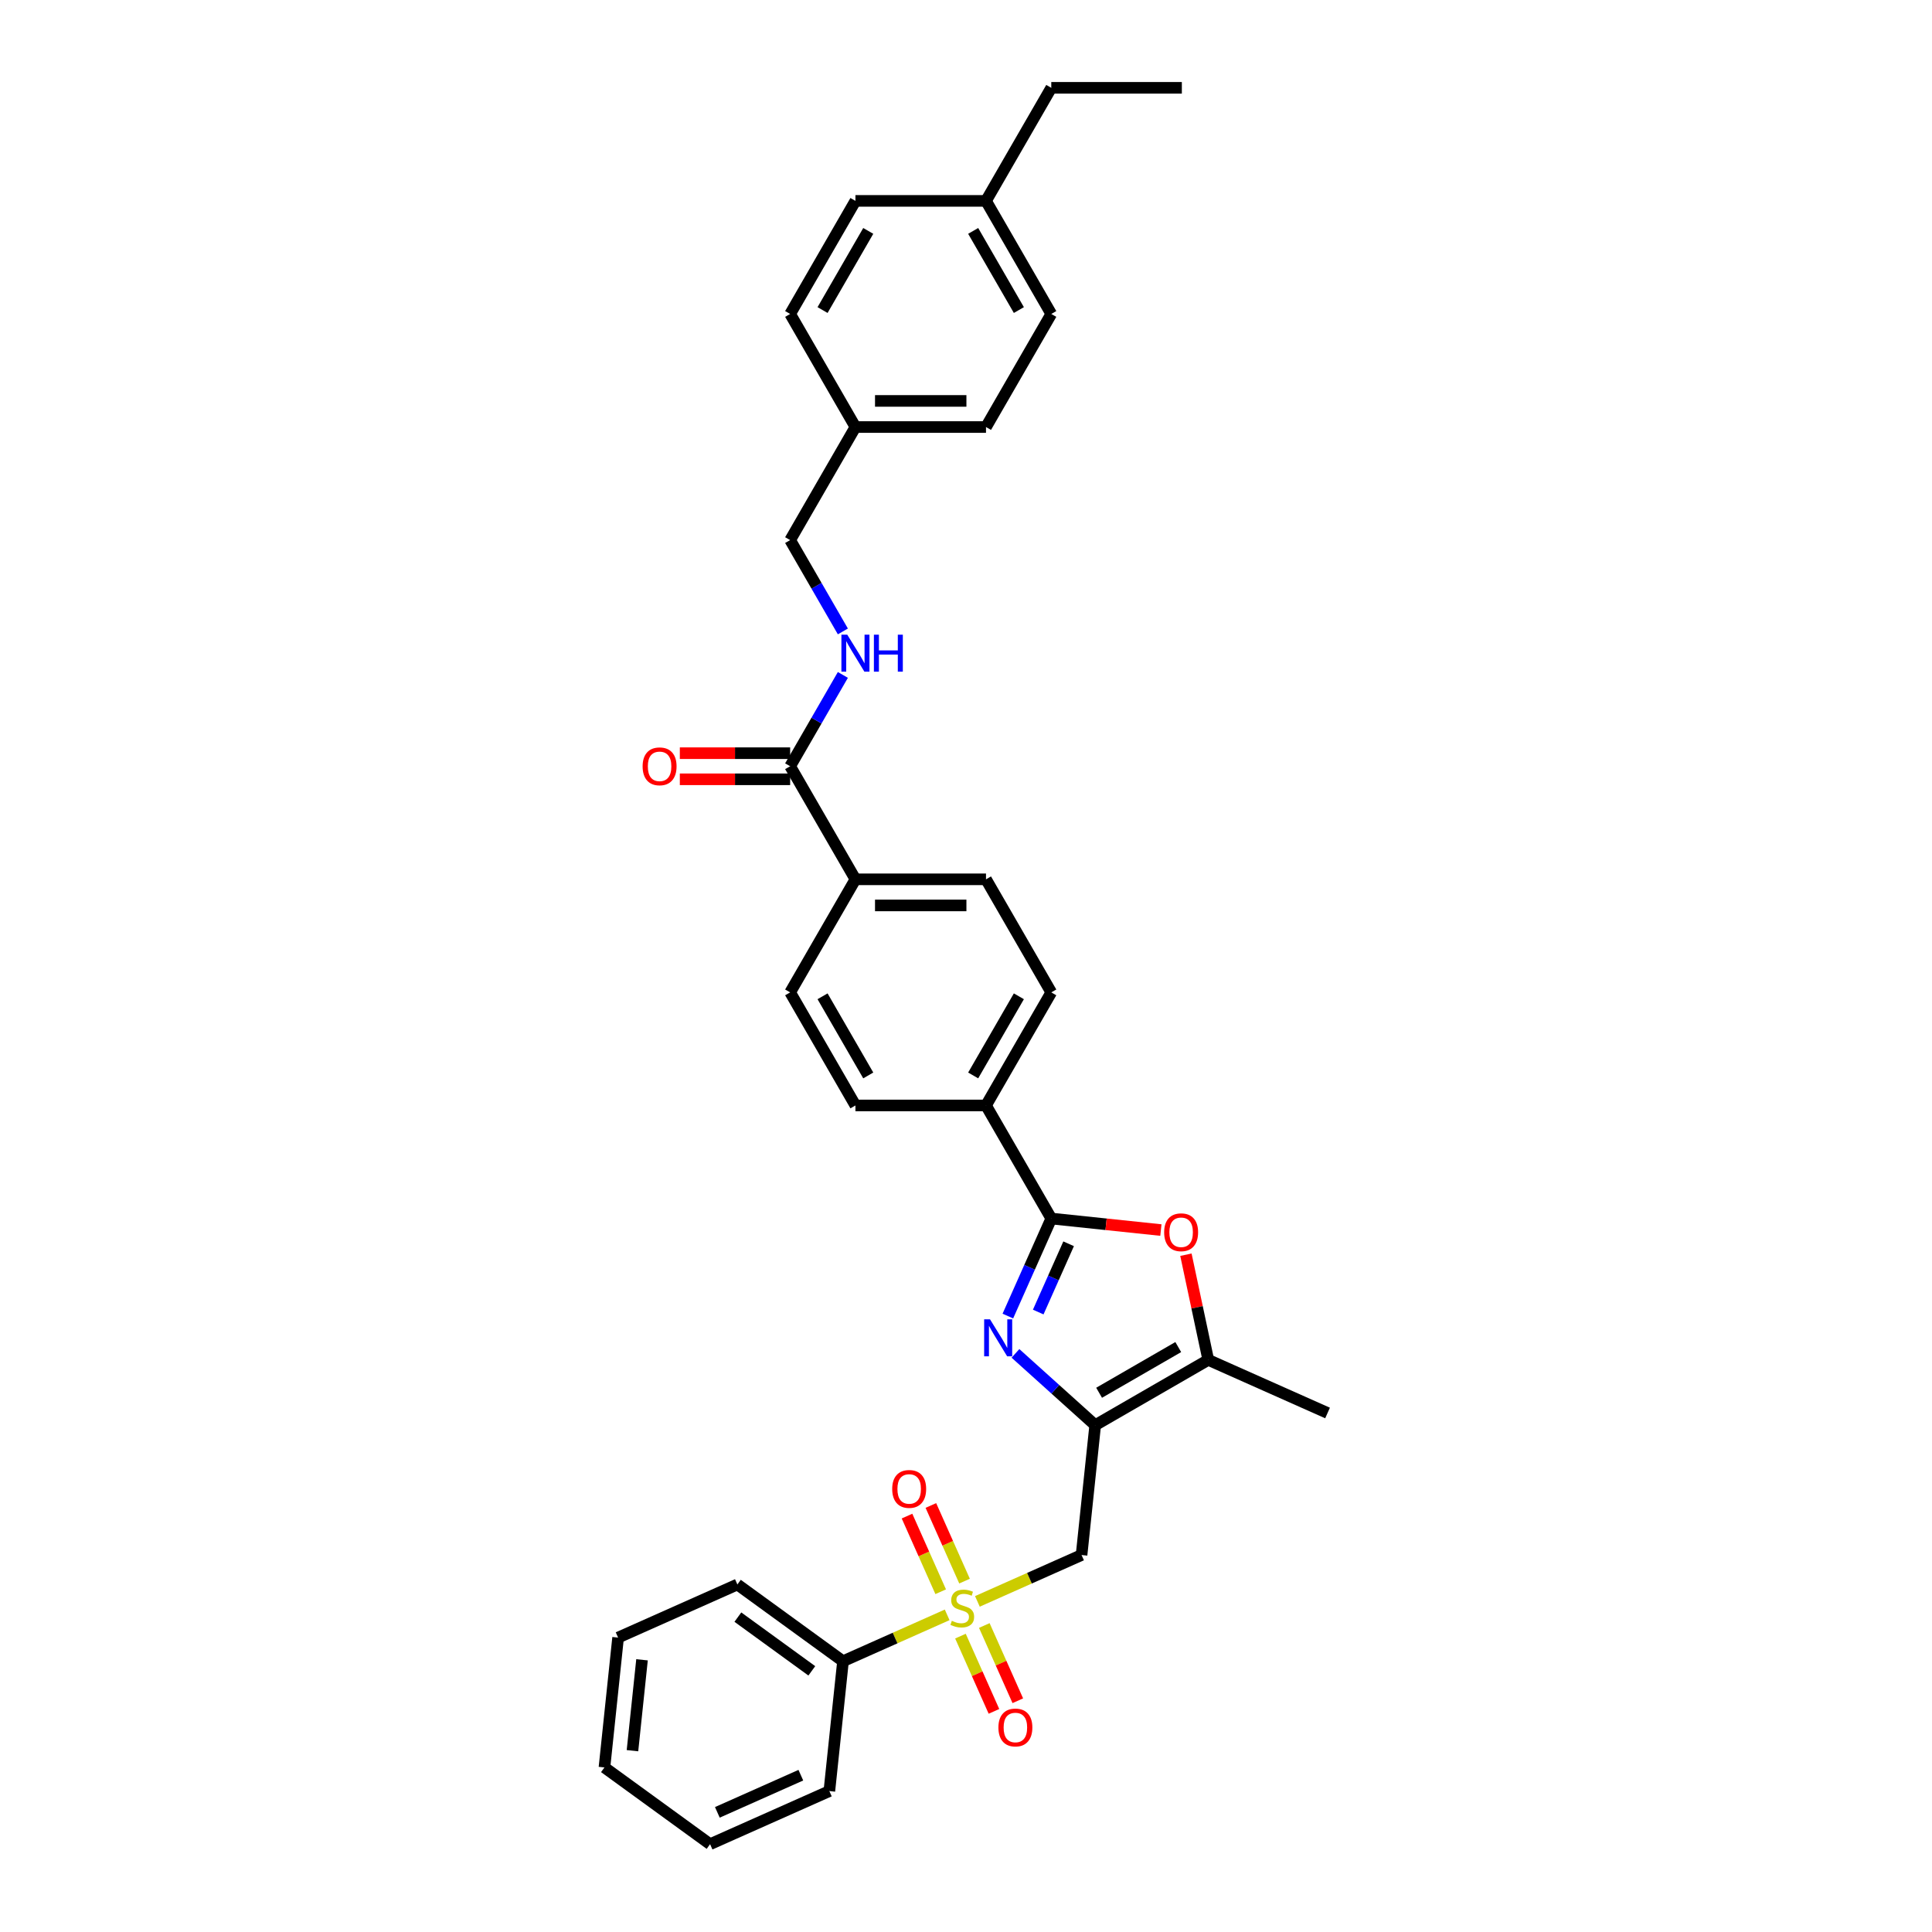 <?xml version='1.0' encoding='iso-8859-1'?>
<svg version='1.1' baseProfile='full'
              xmlns='http://www.w3.org/2000/svg'
                      xmlns:rdkit='http://www.rdkit.org/xml'
                      xmlns:xlink='http://www.w3.org/1999/xlink'
                  xml:space='preserve'
width='1000px' height='1000px' viewBox='0 0 1000 1000'>
<!-- END OF HEADER -->
<rect style='opacity:1.0;fill:#FFFFFF;stroke:none' width='1000' height='1000' x='0' y='0'> </rect>
<path class='bond-3' d='M 505.899,828.878 L 532.855,816.877' style='fill:none;fill-rule:evenodd;stroke:#CCCC00;stroke-width:6px;stroke-linecap:butt;stroke-linejoin:miter;stroke-opacity:1' />
<path class='bond-3' d='M 532.855,816.877 L 559.811,804.875' style='fill:none;fill-rule:evenodd;stroke:#000000;stroke-width:6px;stroke-linecap:butt;stroke-linejoin:miter;stroke-opacity:1' />
<path class='bond-9' d='M 497.129,846.856 L 505.799,866.329' style='fill:none;fill-rule:evenodd;stroke:#CCCC00;stroke-width:6px;stroke-linecap:butt;stroke-linejoin:miter;stroke-opacity:1' />
<path class='bond-9' d='M 505.799,866.329 L 514.469,885.802' style='fill:none;fill-rule:evenodd;stroke:#FF0000;stroke-width:6px;stroke-linecap:butt;stroke-linejoin:miter;stroke-opacity:1' />
<path class='bond-9' d='M 509.477,841.359 L 518.147,860.832' style='fill:none;fill-rule:evenodd;stroke:#CCCC00;stroke-width:6px;stroke-linecap:butt;stroke-linejoin:miter;stroke-opacity:1' />
<path class='bond-9' d='M 518.147,860.832 L 526.817,880.305' style='fill:none;fill-rule:evenodd;stroke:#FF0000;stroke-width:6px;stroke-linecap:butt;stroke-linejoin:miter;stroke-opacity:1' />
<path class='bond-10' d='M 499.247,818.382 L 490.532,798.808' style='fill:none;fill-rule:evenodd;stroke:#CCCC00;stroke-width:6px;stroke-linecap:butt;stroke-linejoin:miter;stroke-opacity:1' />
<path class='bond-10' d='M 490.532,798.808 L 481.817,779.233' style='fill:none;fill-rule:evenodd;stroke:#FF0000;stroke-width:6px;stroke-linecap:butt;stroke-linejoin:miter;stroke-opacity:1' />
<path class='bond-10' d='M 486.899,823.879 L 478.184,804.305' style='fill:none;fill-rule:evenodd;stroke:#CCCC00;stroke-width:6px;stroke-linecap:butt;stroke-linejoin:miter;stroke-opacity:1' />
<path class='bond-10' d='M 478.184,804.305 L 469.469,784.731' style='fill:none;fill-rule:evenodd;stroke:#FF0000;stroke-width:6px;stroke-linecap:butt;stroke-linejoin:miter;stroke-opacity:1' />
<path class='bond-11' d='M 490.248,835.846 L 463.292,847.848' style='fill:none;fill-rule:evenodd;stroke:#CCCC00;stroke-width:6px;stroke-linecap:butt;stroke-linejoin:miter;stroke-opacity:1' />
<path class='bond-11' d='M 463.292,847.848 L 436.337,859.849' style='fill:none;fill-rule:evenodd;stroke:#000000;stroke-width:6px;stroke-linecap:butt;stroke-linejoin:miter;stroke-opacity:1' />
<path class='bond-0' d='M 566.875,737.666 L 559.811,804.875' style='fill:none;fill-rule:evenodd;stroke:#000000;stroke-width:6px;stroke-linecap:butt;stroke-linejoin:miter;stroke-opacity:1' />
<path class='bond-1' d='M 566.875,737.666 L 546.238,719.084' style='fill:none;fill-rule:evenodd;stroke:#000000;stroke-width:6px;stroke-linecap:butt;stroke-linejoin:miter;stroke-opacity:1' />
<path class='bond-1' d='M 546.238,719.084 L 525.601,700.503' style='fill:none;fill-rule:evenodd;stroke:#0000FF;stroke-width:6px;stroke-linecap:butt;stroke-linejoin:miter;stroke-opacity:1' />
<path class='bond-5' d='M 566.875,737.666 L 625.4,703.876' style='fill:none;fill-rule:evenodd;stroke:#000000;stroke-width:6px;stroke-linecap:butt;stroke-linejoin:miter;stroke-opacity:1' />
<path class='bond-5' d='M 568.895,720.892 L 609.863,697.24' style='fill:none;fill-rule:evenodd;stroke:#000000;stroke-width:6px;stroke-linecap:butt;stroke-linejoin:miter;stroke-opacity:1' />
<path class='bond-2' d='M 521.666,681.188 L 532.903,655.949' style='fill:none;fill-rule:evenodd;stroke:#0000FF;stroke-width:6px;stroke-linecap:butt;stroke-linejoin:miter;stroke-opacity:1' />
<path class='bond-2' d='M 532.903,655.949 L 544.14,630.71' style='fill:none;fill-rule:evenodd;stroke:#000000;stroke-width:6px;stroke-linecap:butt;stroke-linejoin:miter;stroke-opacity:1' />
<path class='bond-2' d='M 537.384,679.113 L 545.251,661.446' style='fill:none;fill-rule:evenodd;stroke:#0000FF;stroke-width:6px;stroke-linecap:butt;stroke-linejoin:miter;stroke-opacity:1' />
<path class='bond-2' d='M 545.251,661.446 L 553.117,643.779' style='fill:none;fill-rule:evenodd;stroke:#000000;stroke-width:6px;stroke-linecap:butt;stroke-linejoin:miter;stroke-opacity:1' />
<path class='bond-7' d='M 544.14,630.71 L 510.351,572.184' style='fill:none;fill-rule:evenodd;stroke:#000000;stroke-width:6px;stroke-linecap:butt;stroke-linejoin:miter;stroke-opacity:1' />
<path class='bond-34' d='M 544.14,630.71 L 572.507,633.691' style='fill:none;fill-rule:evenodd;stroke:#000000;stroke-width:6px;stroke-linecap:butt;stroke-linejoin:miter;stroke-opacity:1' />
<path class='bond-34' d='M 572.507,633.691 L 600.875,636.673' style='fill:none;fill-rule:evenodd;stroke:#FF0000;stroke-width:6px;stroke-linecap:butt;stroke-linejoin:miter;stroke-opacity:1' />
<path class='bond-4' d='M 613.829,649.438 L 619.614,676.657' style='fill:none;fill-rule:evenodd;stroke:#FF0000;stroke-width:6px;stroke-linecap:butt;stroke-linejoin:miter;stroke-opacity:1' />
<path class='bond-4' d='M 619.614,676.657 L 625.4,703.876' style='fill:none;fill-rule:evenodd;stroke:#000000;stroke-width:6px;stroke-linecap:butt;stroke-linejoin:miter;stroke-opacity:1' />
<path class='bond-25' d='M 625.4,703.876 L 687.137,731.363' style='fill:none;fill-rule:evenodd;stroke:#000000;stroke-width:6px;stroke-linecap:butt;stroke-linejoin:miter;stroke-opacity:1' />
<path class='bond-6' d='M 408.981,396.608 L 442.771,455.133' style='fill:none;fill-rule:evenodd;stroke:#000000;stroke-width:6px;stroke-linecap:butt;stroke-linejoin:miter;stroke-opacity:1' />
<path class='bond-8' d='M 408.981,396.608 L 422.626,372.974' style='fill:none;fill-rule:evenodd;stroke:#000000;stroke-width:6px;stroke-linecap:butt;stroke-linejoin:miter;stroke-opacity:1' />
<path class='bond-8' d='M 422.626,372.974 L 436.271,349.341' style='fill:none;fill-rule:evenodd;stroke:#0000FF;stroke-width:6px;stroke-linecap:butt;stroke-linejoin:miter;stroke-opacity:1' />
<path class='bond-13' d='M 408.981,389.85 L 380.429,389.85' style='fill:none;fill-rule:evenodd;stroke:#000000;stroke-width:6px;stroke-linecap:butt;stroke-linejoin:miter;stroke-opacity:1' />
<path class='bond-13' d='M 380.429,389.85 L 351.877,389.85' style='fill:none;fill-rule:evenodd;stroke:#FF0000;stroke-width:6px;stroke-linecap:butt;stroke-linejoin:miter;stroke-opacity:1' />
<path class='bond-13' d='M 408.981,403.366 L 380.429,403.366' style='fill:none;fill-rule:evenodd;stroke:#000000;stroke-width:6px;stroke-linecap:butt;stroke-linejoin:miter;stroke-opacity:1' />
<path class='bond-13' d='M 380.429,403.366 L 351.877,403.366' style='fill:none;fill-rule:evenodd;stroke:#FF0000;stroke-width:6px;stroke-linecap:butt;stroke-linejoin:miter;stroke-opacity:1' />
<path class='bond-14' d='M 510.351,572.184 L 544.14,513.659' style='fill:none;fill-rule:evenodd;stroke:#000000;stroke-width:6px;stroke-linecap:butt;stroke-linejoin:miter;stroke-opacity:1' />
<path class='bond-14' d='M 503.714,556.647 L 527.367,515.679' style='fill:none;fill-rule:evenodd;stroke:#000000;stroke-width:6px;stroke-linecap:butt;stroke-linejoin:miter;stroke-opacity:1' />
<path class='bond-15' d='M 510.351,572.184 L 442.771,572.184' style='fill:none;fill-rule:evenodd;stroke:#000000;stroke-width:6px;stroke-linecap:butt;stroke-linejoin:miter;stroke-opacity:1' />
<path class='bond-18' d='M 436.271,326.823 L 422.626,303.19' style='fill:none;fill-rule:evenodd;stroke:#0000FF;stroke-width:6px;stroke-linecap:butt;stroke-linejoin:miter;stroke-opacity:1' />
<path class='bond-18' d='M 422.626,303.19 L 408.981,279.557' style='fill:none;fill-rule:evenodd;stroke:#000000;stroke-width:6px;stroke-linecap:butt;stroke-linejoin:miter;stroke-opacity:1' />
<path class='bond-26' d='M 436.337,859.849 L 381.664,820.127' style='fill:none;fill-rule:evenodd;stroke:#000000;stroke-width:6px;stroke-linecap:butt;stroke-linejoin:miter;stroke-opacity:1' />
<path class='bond-26' d='M 420.191,864.825 L 381.92,837.02' style='fill:none;fill-rule:evenodd;stroke:#000000;stroke-width:6px;stroke-linecap:butt;stroke-linejoin:miter;stroke-opacity:1' />
<path class='bond-27' d='M 436.337,859.849 L 429.273,927.058' style='fill:none;fill-rule:evenodd;stroke:#000000;stroke-width:6px;stroke-linecap:butt;stroke-linejoin:miter;stroke-opacity:1' />
<path class='bond-12' d='M 442.771,455.133 L 408.981,513.659' style='fill:none;fill-rule:evenodd;stroke:#000000;stroke-width:6px;stroke-linecap:butt;stroke-linejoin:miter;stroke-opacity:1' />
<path class='bond-35' d='M 442.771,455.133 L 510.351,455.133' style='fill:none;fill-rule:evenodd;stroke:#000000;stroke-width:6px;stroke-linecap:butt;stroke-linejoin:miter;stroke-opacity:1' />
<path class='bond-35' d='M 452.908,468.649 L 500.214,468.649' style='fill:none;fill-rule:evenodd;stroke:#000000;stroke-width:6px;stroke-linecap:butt;stroke-linejoin:miter;stroke-opacity:1' />
<path class='bond-16' d='M 544.14,513.659 L 510.351,455.133' style='fill:none;fill-rule:evenodd;stroke:#000000;stroke-width:6px;stroke-linecap:butt;stroke-linejoin:miter;stroke-opacity:1' />
<path class='bond-17' d='M 442.771,572.184 L 408.981,513.659' style='fill:none;fill-rule:evenodd;stroke:#000000;stroke-width:6px;stroke-linecap:butt;stroke-linejoin:miter;stroke-opacity:1' />
<path class='bond-17' d='M 449.408,556.647 L 425.755,515.679' style='fill:none;fill-rule:evenodd;stroke:#000000;stroke-width:6px;stroke-linecap:butt;stroke-linejoin:miter;stroke-opacity:1' />
<path class='bond-19' d='M 408.981,279.557 L 442.771,221.031' style='fill:none;fill-rule:evenodd;stroke:#000000;stroke-width:6px;stroke-linecap:butt;stroke-linejoin:miter;stroke-opacity:1' />
<path class='bond-21' d='M 442.771,221.031 L 408.981,162.506' style='fill:none;fill-rule:evenodd;stroke:#000000;stroke-width:6px;stroke-linecap:butt;stroke-linejoin:miter;stroke-opacity:1' />
<path class='bond-22' d='M 442.771,221.031 L 510.351,221.031' style='fill:none;fill-rule:evenodd;stroke:#000000;stroke-width:6px;stroke-linecap:butt;stroke-linejoin:miter;stroke-opacity:1' />
<path class='bond-22' d='M 452.908,207.515 L 500.214,207.515' style='fill:none;fill-rule:evenodd;stroke:#000000;stroke-width:6px;stroke-linecap:butt;stroke-linejoin:miter;stroke-opacity:1' />
<path class='bond-20' d='M 510.351,103.98 L 544.14,162.506' style='fill:none;fill-rule:evenodd;stroke:#000000;stroke-width:6px;stroke-linecap:butt;stroke-linejoin:miter;stroke-opacity:1' />
<path class='bond-20' d='M 503.714,119.517 L 527.367,160.485' style='fill:none;fill-rule:evenodd;stroke:#000000;stroke-width:6px;stroke-linecap:butt;stroke-linejoin:miter;stroke-opacity:1' />
<path class='bond-28' d='M 510.351,103.98 L 544.14,45.455' style='fill:none;fill-rule:evenodd;stroke:#000000;stroke-width:6px;stroke-linecap:butt;stroke-linejoin:miter;stroke-opacity:1' />
<path class='bond-36' d='M 510.351,103.98 L 442.771,103.98' style='fill:none;fill-rule:evenodd;stroke:#000000;stroke-width:6px;stroke-linecap:butt;stroke-linejoin:miter;stroke-opacity:1' />
<path class='bond-23' d='M 408.981,162.506 L 442.771,103.98' style='fill:none;fill-rule:evenodd;stroke:#000000;stroke-width:6px;stroke-linecap:butt;stroke-linejoin:miter;stroke-opacity:1' />
<path class='bond-23' d='M 425.755,160.485 L 449.408,119.517' style='fill:none;fill-rule:evenodd;stroke:#000000;stroke-width:6px;stroke-linecap:butt;stroke-linejoin:miter;stroke-opacity:1' />
<path class='bond-24' d='M 510.351,221.031 L 544.14,162.506' style='fill:none;fill-rule:evenodd;stroke:#000000;stroke-width:6px;stroke-linecap:butt;stroke-linejoin:miter;stroke-opacity:1' />
<path class='bond-31' d='M 381.664,820.127 L 319.927,847.614' style='fill:none;fill-rule:evenodd;stroke:#000000;stroke-width:6px;stroke-linecap:butt;stroke-linejoin:miter;stroke-opacity:1' />
<path class='bond-30' d='M 429.273,927.058 L 367.536,954.545' style='fill:none;fill-rule:evenodd;stroke:#000000;stroke-width:6px;stroke-linecap:butt;stroke-linejoin:miter;stroke-opacity:1' />
<path class='bond-30' d='M 414.515,918.834 L 371.299,938.075' style='fill:none;fill-rule:evenodd;stroke:#000000;stroke-width:6px;stroke-linecap:butt;stroke-linejoin:miter;stroke-opacity:1' />
<path class='bond-29' d='M 544.14,45.455 L 611.72,45.455' style='fill:none;fill-rule:evenodd;stroke:#000000;stroke-width:6px;stroke-linecap:butt;stroke-linejoin:miter;stroke-opacity:1' />
<path class='bond-32' d='M 367.536,954.545 L 312.863,914.823' style='fill:none;fill-rule:evenodd;stroke:#000000;stroke-width:6px;stroke-linecap:butt;stroke-linejoin:miter;stroke-opacity:1' />
<path class='bond-33' d='M 319.927,847.614 L 312.863,914.823' style='fill:none;fill-rule:evenodd;stroke:#000000;stroke-width:6px;stroke-linecap:butt;stroke-linejoin:miter;stroke-opacity:1' />
<path class='bond-33' d='M 332.309,859.108 L 327.364,906.155' style='fill:none;fill-rule:evenodd;stroke:#000000;stroke-width:6px;stroke-linecap:butt;stroke-linejoin:miter;stroke-opacity:1' />
<path  class='atom-0' d='M 492.667 838.931
Q 492.884 839.012, 493.776 839.39
Q 494.668 839.769, 495.641 840.012
Q 496.641 840.228, 497.614 840.228
Q 499.425 840.228, 500.48 839.363
Q 501.534 838.471, 501.534 836.931
Q 501.534 835.876, 500.993 835.228
Q 500.48 834.579, 499.669 834.227
Q 498.858 833.876, 497.506 833.47
Q 495.803 832.957, 494.776 832.47
Q 493.776 831.984, 493.046 830.957
Q 492.343 829.929, 492.343 828.199
Q 492.343 825.793, 493.965 824.307
Q 495.614 822.82, 498.858 822.82
Q 501.074 822.82, 503.588 823.874
L 502.966 825.956
Q 500.669 825.01, 498.939 825.01
Q 497.074 825.01, 496.046 825.793
Q 495.019 826.55, 495.046 827.875
Q 495.046 828.902, 495.56 829.524
Q 496.1 830.146, 496.857 830.497
Q 497.641 830.848, 498.939 831.254
Q 500.669 831.795, 501.696 832.335
Q 502.723 832.876, 503.453 833.984
Q 504.21 835.065, 504.21 836.931
Q 504.21 839.58, 502.426 841.012
Q 500.669 842.418, 497.722 842.418
Q 496.019 842.418, 494.722 842.04
Q 493.451 841.688, 491.937 841.066
L 492.667 838.931
' fill='#CCCC00'/>
<path  class='atom-2' d='M 512.423 682.877
L 518.694 693.014
Q 519.316 694.014, 520.316 695.825
Q 521.316 697.637, 521.37 697.745
L 521.37 682.877
L 523.911 682.877
L 523.911 702.016
L 521.289 702.016
L 514.558 690.933
Q 513.774 689.635, 512.936 688.148
Q 512.125 686.662, 511.882 686.202
L 511.882 702.016
L 509.395 702.016
L 509.395 682.877
L 512.423 682.877
' fill='#0000FF'/>
<path  class='atom-5' d='M 602.564 637.828
Q 602.564 633.232, 604.835 630.664
Q 607.106 628.096, 611.35 628.096
Q 615.593 628.096, 617.864 630.664
Q 620.135 633.232, 620.135 637.828
Q 620.135 642.477, 617.837 645.126
Q 615.539 647.748, 611.35 647.748
Q 607.133 647.748, 604.835 645.126
Q 602.564 642.504, 602.564 637.828
M 611.35 645.586
Q 614.269 645.586, 615.837 643.639
Q 617.432 641.666, 617.432 637.828
Q 617.432 634.07, 615.837 632.178
Q 614.269 630.259, 611.35 630.259
Q 608.43 630.259, 606.835 632.151
Q 605.267 634.043, 605.267 637.828
Q 605.267 641.693, 606.835 643.639
Q 608.43 645.586, 611.35 645.586
' fill='#FF0000'/>
<path  class='atom-9' d='M 438.541 328.513
L 444.812 338.65
Q 445.434 339.65, 446.434 341.461
Q 447.434 343.272, 447.488 343.38
L 447.488 328.513
L 450.029 328.513
L 450.029 347.651
L 447.407 347.651
L 440.676 336.568
Q 439.892 335.271, 439.054 333.784
Q 438.243 332.297, 438 331.838
L 438 347.651
L 435.513 347.651
L 435.513 328.513
L 438.541 328.513
' fill='#0000FF'/>
<path  class='atom-9' d='M 452.327 328.513
L 454.922 328.513
L 454.922 336.649
L 464.707 336.649
L 464.707 328.513
L 467.302 328.513
L 467.302 347.651
L 464.707 347.651
L 464.707 338.812
L 454.922 338.812
L 454.922 347.651
L 452.327 347.651
L 452.327 328.513
' fill='#0000FF'/>
<path  class='atom-10' d='M 516.775 894.153
Q 516.775 889.558, 519.046 886.99
Q 521.317 884.422, 525.561 884.422
Q 529.805 884.422, 532.075 886.99
Q 534.346 889.558, 534.346 894.153
Q 534.346 898.803, 532.048 901.452
Q 529.751 904.074, 525.561 904.074
Q 521.344 904.074, 519.046 901.452
Q 516.775 898.83, 516.775 894.153
M 525.561 901.911
Q 528.48 901.911, 530.048 899.965
Q 531.643 897.992, 531.643 894.153
Q 531.643 890.396, 530.048 888.503
Q 528.48 886.584, 525.561 886.584
Q 522.641 886.584, 521.046 888.476
Q 519.479 890.369, 519.479 894.153
Q 519.479 898.019, 521.046 899.965
Q 522.641 901.911, 525.561 901.911
' fill='#FF0000'/>
<path  class='atom-11' d='M 461.801 770.679
Q 461.801 766.084, 464.072 763.516
Q 466.343 760.948, 470.587 760.948
Q 474.831 760.948, 477.101 763.516
Q 479.372 766.084, 479.372 770.679
Q 479.372 775.329, 477.074 777.978
Q 474.777 780.6, 470.587 780.6
Q 466.37 780.6, 464.072 777.978
Q 461.801 775.356, 461.801 770.679
M 470.587 778.437
Q 473.506 778.437, 475.074 776.491
Q 476.669 774.518, 476.669 770.679
Q 476.669 766.922, 475.074 765.03
Q 473.506 763.11, 470.587 763.11
Q 467.667 763.11, 466.072 765.003
Q 464.505 766.895, 464.505 770.679
Q 464.505 774.545, 466.072 776.491
Q 467.667 778.437, 470.587 778.437
' fill='#FF0000'/>
<path  class='atom-14' d='M 332.617 396.662
Q 332.617 392.066, 334.887 389.498
Q 337.158 386.93, 341.402 386.93
Q 345.646 386.93, 347.917 389.498
Q 350.187 392.066, 350.187 396.662
Q 350.187 401.311, 347.89 403.96
Q 345.592 406.582, 341.402 406.582
Q 337.185 406.582, 334.887 403.96
Q 332.617 401.338, 332.617 396.662
M 341.402 404.42
Q 344.321 404.42, 345.889 402.473
Q 347.484 400.5, 347.484 396.662
Q 347.484 392.904, 345.889 391.012
Q 344.321 389.093, 341.402 389.093
Q 338.483 389.093, 336.888 390.985
Q 335.32 392.877, 335.32 396.662
Q 335.32 400.527, 336.888 402.473
Q 338.483 404.42, 341.402 404.42
' fill='#FF0000'/>
</svg>
